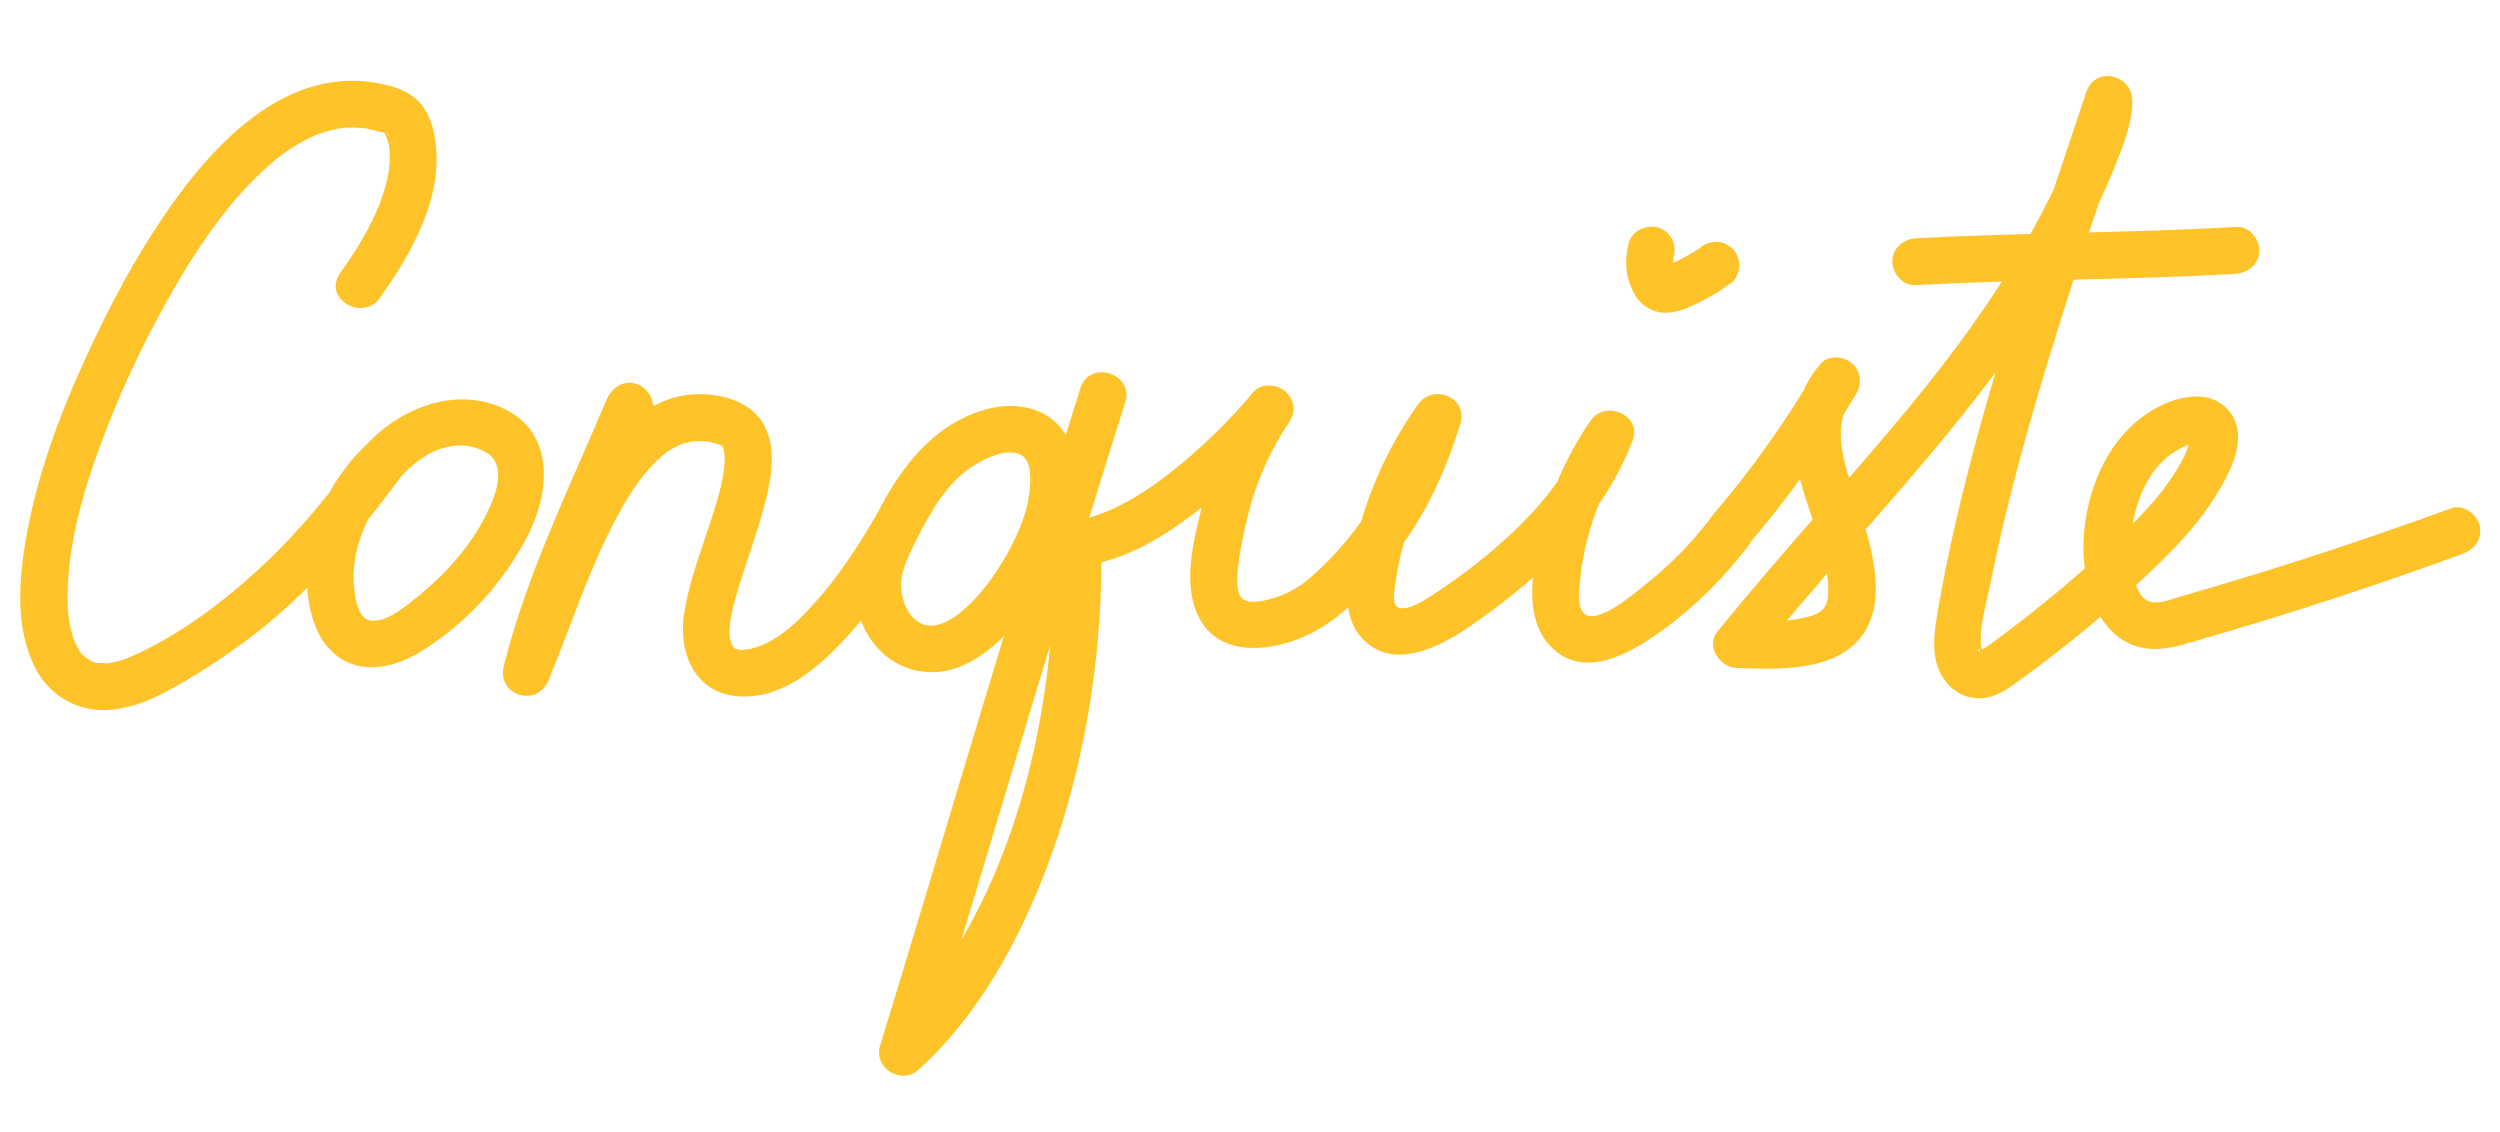 <?xml version="1.0" encoding="UTF-8"?> <svg xmlns="http://www.w3.org/2000/svg" width="455" height="206" viewBox="0 0 455 206" fill="none"><g clip-path="url(#clip0_5133_372)"><path d="M69.156 54.191C74.568 46.602 80.159 36.9 79.397 27.19C79.2 24.565 78.662 21.928 77.184 19.703C75.316 16.881 72.272 15.813 69.04 15.183C50.469 11.57 36.31 28.987 27.504 42.833C23.037 49.856 19.207 57.279 15.73 64.852C10.677 75.789 6.481 87.184 4.543 99.106C3.375 106.317 2.96 114.496 6.244 121.252C8.827 126.546 14.142 129.697 20.035 129.192C23.557 128.891 26.854 127.693 29.963 126.026C35.428 123.127 40.655 119.724 45.584 116.001C54.318 109.388 61.7 101.324 68.432 92.74C70.138 90.561 71.81 88.346 73.467 86.114C76.401 82.148 70.44 77.451 66.932 80.694C60.021 87.099 55.393 96.683 55.871 106.228C56.125 111.045 57.337 116.357 61.389 119.412C65.973 122.879 71.987 121.402 76.505 118.64C84.876 113.52 91.957 105.735 96.316 96.946C100.011 89.484 100.844 79.216 92.341 74.701C83.838 70.185 73.484 73.763 66.932 80.677C65.348 82.348 65.065 84.955 66.714 86.725C68.214 88.336 71.166 88.631 72.769 86.944C75.048 84.528 77.663 82.296 80.965 81.457C83.212 80.889 84.854 80.948 86.868 81.602C87.088 81.679 88.286 82.184 87.933 82C87.529 81.797 88.619 82.435 88.77 82.526C89.492 82.946 89.319 82.974 89.106 82.727C89.435 83.098 89.701 83.313 89.976 83.75C91.347 86.092 90.41 89.291 89.435 91.617C86.7 98.121 81.764 103.896 76.33 108.319C74.16 110.071 70.425 113.426 67.378 112.922C65.147 112.551 64.662 108.924 64.468 107.172C63.662 99.633 67.312 91.981 72.752 86.943L66.217 81.524C60.384 89.387 54.268 97.019 47.024 103.651C40.063 110.02 31.878 116.139 23.131 119.809C22.036 120.266 23.945 119.548 22.854 119.902C22.542 120.01 22.212 120.118 21.901 120.21C21.398 120.363 20.88 120.481 20.363 120.582C20.07 120.64 19.777 120.68 19.467 120.72C19.742 120.713 20.673 120.524 19.467 120.72C18.852 120.698 18.203 120.641 17.569 120.652C16.883 120.661 17.808 120.661 17.943 120.717C17.706 120.64 17.45 120.613 17.213 120.536C16.994 120.46 16.724 120.331 16.503 120.288C15.72 120.157 17.254 120.829 16.621 120.344C16.237 120.056 15.784 119.818 15.382 119.547C16.436 120.235 15.235 119.353 14.938 119.051C14.756 118.857 14.61 118.646 14.446 118.452C15.2 119.369 14.607 118.715 14.463 118.453C14.19 117.947 13.899 117.474 13.661 116.953C13.581 116.779 13.502 116.588 13.424 116.397C13.013 115.441 13.7 117.296 13.394 116.276C13.164 115.532 12.951 114.789 12.79 114.03C12.644 113.323 12.533 112.601 12.439 111.879C12.349 111.055 12.411 111.707 12.439 111.879C12.402 111.484 12.382 111.09 12.363 110.679C12.26 108.776 12.312 106.862 12.45 104.951C13.144 95.687 16.115 86.454 19.531 77.699C22.589 69.855 26.221 62.237 30.34 54.876C34.185 47.984 38.598 41.027 43.773 35.261C46.2 32.56 49.429 29.443 52.012 27.655C53.382 26.695 54.834 25.841 56.334 25.108C57.153 24.71 57.814 24.426 58.144 24.318C59.097 23.993 60.066 23.72 61.05 23.516C61.326 23.458 61.618 23.417 61.895 23.359C62.17 23.317 62.463 23.277 62.738 23.235C62.309 23.271 62.343 23.272 62.875 23.24C63.887 23.191 64.897 23.211 65.904 23.298C66.843 23.384 66.707 23.361 67.844 23.659C68.302 23.778 70.819 24.28 70.956 24.73C70.958 24.678 69.729 24.104 70.298 24.466C70.784 24.775 69.303 23.575 69.932 24.179C70.692 24.925 69.634 23.399 69.966 24.18C70.139 24.597 70.38 25.034 70.588 25.435C69.95 24.146 70.643 25.813 70.746 26.279C70.791 26.451 70.802 26.64 70.846 26.83C71.112 28.02 70.862 26.385 70.902 27.191C70.941 27.996 70.946 28.8 70.9 29.603C70.887 29.979 70.838 30.37 70.808 30.746C70.806 30.797 70.623 32.073 70.756 31.24C70.581 32.294 70.303 33.345 70.009 34.378C68.369 39.947 65.312 44.917 61.957 49.62C58.601 54.323 65.998 58.661 69.19 54.192L69.156 54.191Z" fill="#FFC32A"></path><path d="M110.433 72.617C103.722 88.677 95.932 104.253 91.688 121.224C90.346 126.615 97.767 128.851 99.85 123.794C103.81 114.203 107.017 104.123 111.781 95.041C113.971 90.843 116.428 86.809 119.514 83.893C121.252 82.245 121.761 81.887 123.939 80.871C123.332 81.071 124.531 80.584 123.939 80.871C124.112 80.808 124.286 80.746 124.476 80.702C124.96 80.565 125.427 80.445 125.927 80.361C126.168 80.318 126.426 80.276 126.667 80.251C126.599 80.248 125.963 80.294 126.461 80.278C127.043 80.264 127.626 80.268 128.207 80.306C128.463 80.316 128.736 80.36 129.009 80.387C128.923 80.383 128.379 80.261 128.889 80.382C129.398 80.503 129.857 80.605 130.332 80.742C130.603 80.82 132.038 81.386 131.06 80.957C131.162 80.995 131.548 81.214 131.579 81.284C131.484 81.075 130.963 80.816 131.412 81.175C131.911 81.586 131.43 81.158 131.316 80.983C131.413 81.141 131.544 81.316 131.606 81.49C131.874 82.132 131.562 80.804 131.7 81.75C131.728 81.905 131.938 83.212 131.889 82.663C131.837 82.199 131.895 83.45 131.885 83.741C131.77 87.859 130.054 92.69 128.554 97.254C126.959 102.055 125.227 106.851 124.481 111.87C123.459 118.813 126.435 126.054 134.186 126.71C141.938 127.367 148.366 121.988 153.137 116.977C158.639 111.171 163.18 104.458 167.147 97.519L159.913 92.947C157.893 97.202 155.537 101.274 155.481 106.13C155.427 110.473 156.909 114.958 159.928 118.163C163.16 121.598 167.87 123.034 172.479 122.02C177.088 121.006 181.29 117.532 184.435 113.916C190.368 107.082 195.141 98.205 195.967 89.083C196.339 84.956 195.509 80.427 192.59 77.328C189.241 73.786 184.054 73.257 179.539 74.479C170.165 77.032 164.185 84.702 159.913 92.964C158.846 95.013 159.165 97.556 161.241 98.863C163.066 100.023 166.078 99.602 167.146 97.536C169.632 92.734 172.594 87.537 177.357 84.647C179.44 83.388 182.439 81.923 184.954 82.458C186.96 82.873 187.435 84.891 187.506 86.724C187.735 92.72 184.575 99.141 181.333 104.002C179.468 106.808 177.281 109.518 174.619 111.611C172.786 113.05 170.007 114.609 167.65 113.481C165.293 112.352 164.228 109.577 164.04 107.209C163.756 103.692 165.682 100.614 167.146 97.553C168.129 95.468 167.944 92.998 165.817 91.655C163.925 90.457 161.064 90.97 159.912 92.981C156.548 98.881 152.792 104.716 148.225 109.769C146.156 112.054 143.897 114.385 141.268 116.035C140.164 116.731 139.011 117.356 137.764 117.756C136.741 118.095 135.258 118.367 134.594 118.257C133.709 118.106 133.441 117.942 133.08 117.022C132.609 115.859 132.782 114.377 132.911 113.167C132.937 112.929 133.116 111.755 132.985 112.554C133.091 111.993 133.213 111.45 133.336 110.89C133.619 109.686 133.953 108.5 134.304 107.333C135.804 102.306 137.694 97.396 139.042 92.313C140.194 87.924 141.282 82.917 139.608 78.528C137.778 73.741 132.74 71.917 127.933 71.743C117.893 71.38 110.76 79.693 106.157 87.636C100.02 98.226 96.358 110 91.721 121.276L99.883 123.846C104.126 106.876 111.916 91.299 118.627 75.239C119.526 73.116 117.89 70.525 115.824 69.869C113.454 69.116 111.348 70.528 110.448 72.668L110.433 72.617Z" fill="#FFC32A"></path><path d="M196.651 70.615C186.596 102.447 177.066 134.435 167.434 166.401C165.04 174.372 162.629 182.325 160.184 190.277C158.923 194.371 164.014 197.549 167.183 194.687C175.452 187.202 181.691 177.574 186.42 167.549C192.558 154.547 196.43 140.762 198.587 126.573C199.978 117.437 200.569 108.203 200.474 98.98L196.043 103.096C204.086 102.343 211.035 98.181 217.373 93.414C223.711 88.648 229.055 83.401 234.027 77.576C235.529 75.817 235.943 73.369 234.245 71.528C232.811 69.988 229.71 69.534 228.19 71.31C223.63 76.653 218.587 81.62 213.069 85.971C210.336 88.131 207.44 90.096 204.349 91.729C201.922 93.01 198.552 94.343 196.352 94.554C194.152 94.765 191.894 96.121 191.922 98.671C192.173 125.383 186.833 153.742 171.719 176.256C168.607 180.882 165.525 184.654 161.346 188.437L168.346 192.847C177.683 162.409 186.664 131.856 196.018 101.419C198.911 91.995 201.836 82.589 204.796 73.202C206.459 67.942 198.296 65.389 196.634 70.632L196.651 70.615Z" fill="#FFC32A"></path><path d="M227.494 72.122C223.512 78.068 220.59 84.532 218.917 91.485C217.364 97.981 214.939 106.327 218.342 112.625C222.42 120.163 232.673 118.412 239.011 115.065C245.349 111.719 249.537 106.242 253.767 101.023C259.414 94.042 263.125 85.657 265.796 77.149C267.286 72.413 260.859 69.683 258.098 73.569C253.659 79.824 250.204 86.816 247.953 94.159C246.788 97.948 245.944 101.87 245.443 105.803C244.972 109.362 245.275 113.29 247.812 116.084C253.313 122.151 261.703 117.937 267.145 114.251C273.027 110.238 278.651 105.805 283.614 100.681C289.378 94.714 294.213 87.943 297.148 80.163C298.909 75.505 292.109 72.693 289.451 76.583C285.183 82.844 281.998 89.948 280.343 97.364C278.933 103.677 277.18 112.372 282.18 117.616C288.237 123.959 296.918 118.799 302.528 114.742C308.56 110.375 313.785 105.106 318.297 99.214C319.699 97.382 318.81 94.477 316.968 93.315C314.875 91.991 312.466 92.793 311.063 94.641C307.594 99.169 303.509 103.23 299.014 106.746C297.234 108.153 290.198 114.228 288.074 111.397C286.963 109.92 287.423 107.131 287.585 105.478C287.86 102.614 288.424 99.811 289.191 97.051C290.785 91.343 293.304 86.08 296.632 81.188L288.934 77.608C284.863 88.375 276.164 96.888 267.182 103.749C265.033 105.382 262.819 106.944 260.54 108.401C259.137 109.309 256.225 111.222 254.484 110.577C253.25 110.122 253.815 107.303 253.959 106.145C254.36 103.097 255.087 100.062 255.981 97.117C258.025 90.297 261.182 83.979 265.296 78.192L257.598 74.612C253.96 86.199 247.813 97.062 238.515 105.091C236.8 106.569 234.854 107.816 232.704 108.542C230.936 109.145 227.315 110.298 225.948 108.777C224.928 107.628 225.147 104.865 225.329 103.161C225.636 100.332 226.253 97.481 226.901 94.716C228.421 88.184 230.963 82.306 234.692 76.727C237.77 72.134 230.519 67.578 227.459 72.155L227.494 72.122Z" fill="#FFC32A"></path><path d="M296.425 44.231C295.847 46.485 295.74 48.962 296.482 51.195C296.946 52.563 297.498 53.883 298.521 54.947C299.726 56.188 301.429 56.951 303.159 56.928C305.524 56.893 307.79 55.795 309.866 54.741C311.75 53.8 313.488 52.631 315.193 51.409C316.02 50.806 316.516 49.387 316.551 48.43C316.588 47.388 316.172 46.107 315.411 45.361C314.651 44.615 313.577 43.995 312.429 44.005L311.295 44.118C310.569 44.297 309.923 44.633 309.374 45.143L309.198 45.274L310.094 44.639C307.897 46.202 305.521 47.485 303.002 48.471L304.044 48.081C303.523 48.285 302.986 48.437 302.436 48.502L303.57 48.389C303.365 48.382 303.176 48.392 302.972 48.368L304.095 48.562C303.891 48.52 303.722 48.463 303.519 48.387L304.53 48.852C304.362 48.76 304.228 48.67 304.079 48.544L304.927 49.242C304.745 49.065 304.597 48.888 304.45 48.695L305.086 49.59C304.874 49.275 304.716 48.927 304.574 48.579L304.965 49.62C304.699 48.909 304.52 48.167 304.445 47.411L304.558 48.545C304.497 47.858 304.522 47.175 304.633 46.477L304.438 47.599C304.482 47.327 304.543 47.056 304.605 46.784C304.885 45.665 304.841 44.501 304.296 43.472C303.815 42.565 302.819 41.691 301.818 41.415C299.681 40.842 297.04 41.892 296.442 44.214L296.425 44.231Z" fill="#FFC32A"></path><path d="M317.623 99.823C325.185 91.013 331.998 81.628 337.874 71.61C338.951 69.784 338.66 67.413 336.979 66.052C335.464 64.834 332.785 64.567 331.357 66.191C326.821 71.331 325.935 77.851 327.032 84.459C327.961 90.018 330.444 95.257 331.77 100.745C332.009 101.711 332.214 102.677 332.384 103.658C332.469 104.14 332.538 104.622 332.606 105.103C332.648 105.361 332.673 105.619 332.698 105.876C332.661 105.481 332.663 105.413 332.699 105.859C332.739 106.647 332.762 107.435 332.716 108.22C332.71 108.391 332.565 109.566 332.676 108.852C332.786 108.189 332.595 109.208 332.537 109.394C332.441 109.682 332.327 109.985 332.248 110.273C332.247 110.29 332.7 109.605 332.213 110.289C332.051 110.523 331.887 110.774 331.725 111.007C331.472 111.374 332.047 110.625 332.029 110.642C331.87 110.773 331.744 110.939 331.585 111.071C331.179 111.415 330.918 111.525 331.583 111.139C331.32 111.3 331.058 111.462 330.778 111.623C330.533 111.751 330.272 111.861 330.011 111.989C329.488 112.244 330.791 111.726 330.219 111.911C330.029 111.972 329.837 112.051 329.63 112.095C328.748 112.337 327.884 112.545 326.971 112.7C326.471 112.785 325.972 112.852 325.457 112.902C324.769 112.98 326.092 112.857 325.388 112.9C325.113 112.924 324.821 112.948 324.547 112.955C321.8 113.129 319.062 113.082 316.308 112.982L319.771 119.539C340.996 93.311 366.168 69.707 381.031 38.955C382.677 35.559 384.241 32.109 385.584 28.582C386.814 25.359 388.179 21.696 388.066 18.185C387.911 13.475 381.285 12.004 379.709 16.754C372.796 37.443 365.697 58.074 359.953 79.13C357.129 89.498 354.628 99.945 352.79 110.536C352.053 114.838 351.16 119.629 353.742 123.537C355.074 125.553 357.15 126.859 359.575 127.067C362.716 127.334 365.248 125.51 367.658 123.749C376.575 117.28 385.12 110.198 393.002 102.494C396.801 98.782 400.457 94.775 403.258 90.257C405.859 86.04 409.453 79.464 405.732 74.865C402.371 70.706 396.552 72.019 392.464 74.232C388.831 76.204 385.791 79.294 383.693 82.844C379.425 90.063 377.945 99.744 380.341 107.836C381.944 113.248 385.698 117.9 391.754 118.102C394.969 118.218 398.145 117.067 401.191 116.184C404.237 115.302 407.509 114.326 410.661 113.379C423.267 109.54 435.767 105.339 448.141 100.825C450.311 100.03 451.887 98.12 451.325 95.671C450.833 93.634 448.351 91.697 446.164 92.491C436.758 95.931 427.272 99.181 417.725 102.241C413.012 103.747 408.284 105.201 403.558 106.605C401.325 107.26 399.075 107.914 396.842 108.569C395.181 109.039 392.727 110.114 391.023 109.419C388.711 108.446 388.157 104.355 387.925 102.242C387.594 99.066 387.886 95.723 388.769 92.625C389.573 89.797 390.856 86.986 392.785 84.798C393.678 83.787 394.722 82.866 395.807 82.204C396.49 81.784 397.224 81.383 397.971 81.102C398.179 81.024 399.487 80.849 399.596 80.682C399.596 80.682 398.36 78.396 399.098 80.253C398.344 78.344 398.953 79.512 398.732 79.949C398.38 80.672 398.213 81.521 397.895 82.246C397.019 84.215 395.857 86.055 394.628 87.824C392.173 91.311 389.186 94.35 386.117 97.302C379.269 103.863 371.992 109.981 364.388 115.659C363.491 116.328 362.592 117.014 361.661 117.665C361.504 117.762 360.316 118.403 360.295 118.505C360.168 119.185 359.705 117.286 360.546 118.668C361.289 119.91 360.573 117.917 360.551 117.574C360.221 113.918 361.534 109.791 362.245 106.242C364.065 97.104 366.344 88.051 368.843 79.075C374.452 58.938 381.263 39.152 387.87 19.341L379.513 17.91C379.659 22.398 376.466 28.766 374.278 33.408C370.698 40.994 366.429 48.247 361.743 55.177C352.679 68.57 341.998 80.723 331.37 92.861C324.992 100.158 318.631 107.472 312.536 115.001C310.421 117.611 313.039 121.469 315.998 121.559C323.456 121.828 334.121 122.418 339.03 115.496C343.938 108.574 340.083 97.709 337.673 90.454C335.928 85.208 332.923 77.35 337.227 72.476L330.692 67.057C325.198 76.421 318.916 85.347 311.836 93.593C310.335 95.335 309.92 97.817 311.618 99.641C313.052 101.181 316.153 101.618 317.673 99.859L317.623 99.823Z" fill="#FFC32A"></path><path d="M348.52 51.894C367.928 50.85 387.363 50.953 406.773 49.841C409.073 49.701 411.114 48.184 411.203 45.724C411.28 43.588 409.398 41.16 407.081 41.298C387.671 42.411 368.236 42.325 348.829 43.352C346.529 43.474 344.487 45.008 344.398 47.468C344.321 49.621 346.204 52.016 348.52 51.894Z" fill="#FFC32A"></path></g><defs><clipPath id="clip0_5133_372"><rect width="447" height="190" fill="white" transform="translate(7.574 -0.004) rotate(2.068)"></rect></clipPath></defs></svg> 